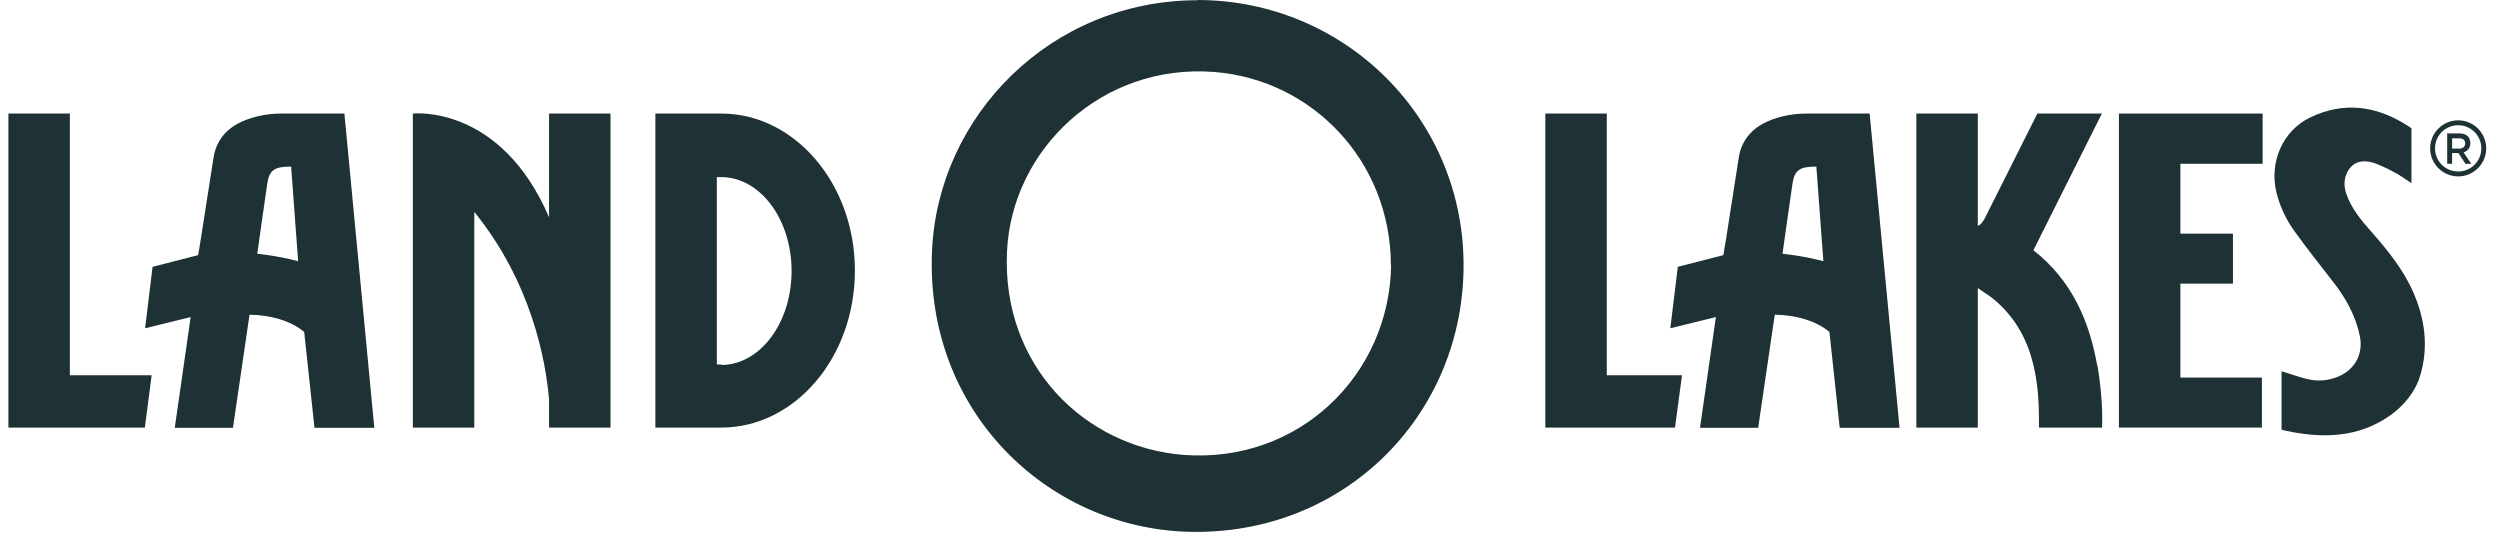 <svg width="107" height="23" viewBox="0 0 107 23" fill="none" xmlns="http://www.w3.org/2000/svg">
<g id="cqjGzN">
<g id="Group">
<g id="Group_2">
<path id="Vector" d="M51.24 0C57.59 0 62.73 5.11 62.64 11.52C62.55 17.87 57.46 22.95 50.84 22.76C44.81 22.58 39.59 17.59 39.89 10.75C40.14 4.95 44.98 0.02 51.24 0.01V0ZM59.53 11.35C59.52 6.87 56.14 3.4 51.96 3.08C47.16 2.71 43.3 6.39 43.1 10.77C42.87 15.65 46.43 19.14 50.66 19.47C55.58 19.84 59.47 16.06 59.54 11.35H59.53Z" fill="#1E3134"/>
<path id="Vector_2" d="M103.21 5.49V7.84C102.98 7.69 102.78 7.54 102.56 7.42C102.35 7.3 102.13 7.19 101.9 7.09C101.28 6.8 100.76 6.83 100.48 7.34C100.31 7.64 100.31 8 100.43 8.32C100.64 8.91 101.04 9.41 101.47 9.89C102.19 10.71 102.88 11.55 103.31 12.56C103.79 13.68 103.94 14.84 103.6 16.02C103.39 16.78 102.86 17.39 102.27 17.8C100.92 18.74 99.4 18.77 97.85 18.44C97.79 18.43 97.65 18.39 97.65 18.39V15.89C98.01 16 98.35 16.12 98.7 16.21C99.1 16.32 99.5 16.31 99.91 16.18C100.73 15.92 101.17 15.21 101 14.38C100.82 13.5 100.39 12.74 99.84 12.04C99.28 11.33 98.73 10.62 98.2 9.89C97.84 9.39 97.58 8.84 97.43 8.23C97.12 6.95 97.69 5.6 98.87 5.03C100.3 4.34 101.68 4.52 103 5.35C103.03 5.37 103.21 5.49 103.21 5.49V5.49Z" fill="#1E3134"/>
<path id="Vector_3" d="M96.84 7.01V4.86H90.69V18.3H96.81V16.16H93.32V12.14H95.57V10H93.32V7.01H96.84Z" fill="#1E3134"/>
<path id="Vector_4" d="M89.76 15.64C89.42 13.72 88.67 12 87.03 10.71L89.96 4.86H87.2C87.2 4.86 85.63 7.99 84.95 9.34C84.95 9.34 84.79 9.65 84.65 9.66V4.86H82.02V18.3H84.65V12.33C84.65 12.33 85.04 12.59 85.18 12.69C85.61 13.01 85.97 13.4 86.27 13.84C86.89 14.77 87.14 15.82 87.23 16.91C87.27 17.33 87.27 18.3 87.27 18.3H89.97C90 17.42 89.91 16.46 89.77 15.64H89.76Z" fill="#1E3134"/>
<path id="Vector_5" d="M81.3 18.3C80.88 13.9 80.44 9.28 80.02 4.86H77.31C76.64 4.86 75.96 5.02 75.46 5.29C74.9 5.59 74.52 6.09 74.42 6.74C74.27 7.65 73.85 10.46 73.76 10.92C73.76 10.92 72.4 11.27 71.81 11.42L71.49 14.05L73.44 13.57L72.76 18.31H75.25L75.96 13.47C76.85 13.48 77.74 13.73 78.3 14.21C78.44 15.5 78.74 18.31 78.74 18.31H81.3V18.3ZM76.29 10.87C76.29 10.87 76.6 8.66 76.72 7.85C76.81 7.28 77.02 7.13 77.74 7.13L78.04 11.18C77.14 10.94 76.29 10.86 76.29 10.86V10.87Z" fill="#1E3134"/>
<path id="Vector_6" d="M68.77 16.06V4.86H66.14V18.3H71.69L71.99 16.06H68.77Z" fill="#1E3134"/>
<path id="Vector_7" d="M16.02 18.3C15.6 13.9 15.16 9.28 14.74 4.86H12.03C11.36 4.86 10.68 5.02 10.18 5.29C9.62 5.59 9.24 6.09 9.14 6.74C8.99 7.65 8.57 10.46 8.48 10.92C8.48 10.92 7.12 11.27 6.53 11.42L6.21 14.05L8.16 13.57L7.48 18.31H9.97L10.68 13.47C11.57 13.48 12.46 13.73 13.02 14.21C13.16 15.5 13.46 18.31 13.46 18.31H16.02V18.3ZM11.01 10.87C11.01 10.87 11.32 8.66 11.44 7.85C11.53 7.28 11.74 7.13 12.46 7.13L12.76 11.18C11.86 10.94 11.01 10.86 11.01 10.86V10.87Z" fill="#1E3134"/>
<path id="Vector_8" d="M2.99 16.06V4.86H0.36V18.3H6.2L6.49 16.06H2.99Z" fill="#1E3134"/>
<path id="Vector_9" d="M23.5 4.86V9.3C21.41 4.44 17.67 4.86 17.67 4.86V18.3H20.3V9.07C22.75 12.09 23.36 15.43 23.5 17.11V18.3H26.13V4.86H23.5V4.86Z" fill="#1E3134"/>
<path id="Vector_10" d="M30.87 4.86H28.05V18.3H30.87C34.03 18.3 36.59 15.29 36.59 11.58C36.59 7.87 34.02 4.86 30.87 4.86ZM30.87 15.6C30.81 15.6 30.74 15.6 30.68 15.6V7.58C30.74 7.58 30.81 7.58 30.87 7.58C32.53 7.58 33.88 9.38 33.88 11.6C33.88 13.82 32.53 15.62 30.87 15.62V15.6Z" fill="#1E3134"/>
</g>
<g id="Group_3">
<path id="Vector_11" d="M105.21 7.55C104.55 7.55 104.01 7.01 104.01 6.35C104.01 5.69 104.55 5.15 105.21 5.15C105.87 5.15 106.41 5.69 106.41 6.35C106.41 7.01 105.87 7.55 105.21 7.55ZM105.21 5.36C104.66 5.36 104.22 5.8 104.22 6.35C104.22 6.9 104.66 7.34 105.21 7.34C105.76 7.34 106.2 6.9 106.2 6.35C106.2 5.8 105.76 5.36 105.21 5.36Z" fill="#1E3134"/>
<path id="Vector_12" d="M104.74 5.71H105.28C105.43 5.71 105.55 5.76 105.63 5.84C105.69 5.91 105.73 6.01 105.73 6.12C105.73 6.34 105.61 6.47 105.44 6.52L105.77 7.01H105.52L105.22 6.55H104.95V7.01H104.74V5.7V5.71ZM105.26 6.36C105.41 6.36 105.51 6.27 105.51 6.14C105.51 6 105.42 5.92 105.26 5.92H104.95V6.36H105.26Z" fill="#1E3134"/>
</g>
</g>
</g>
</svg>
